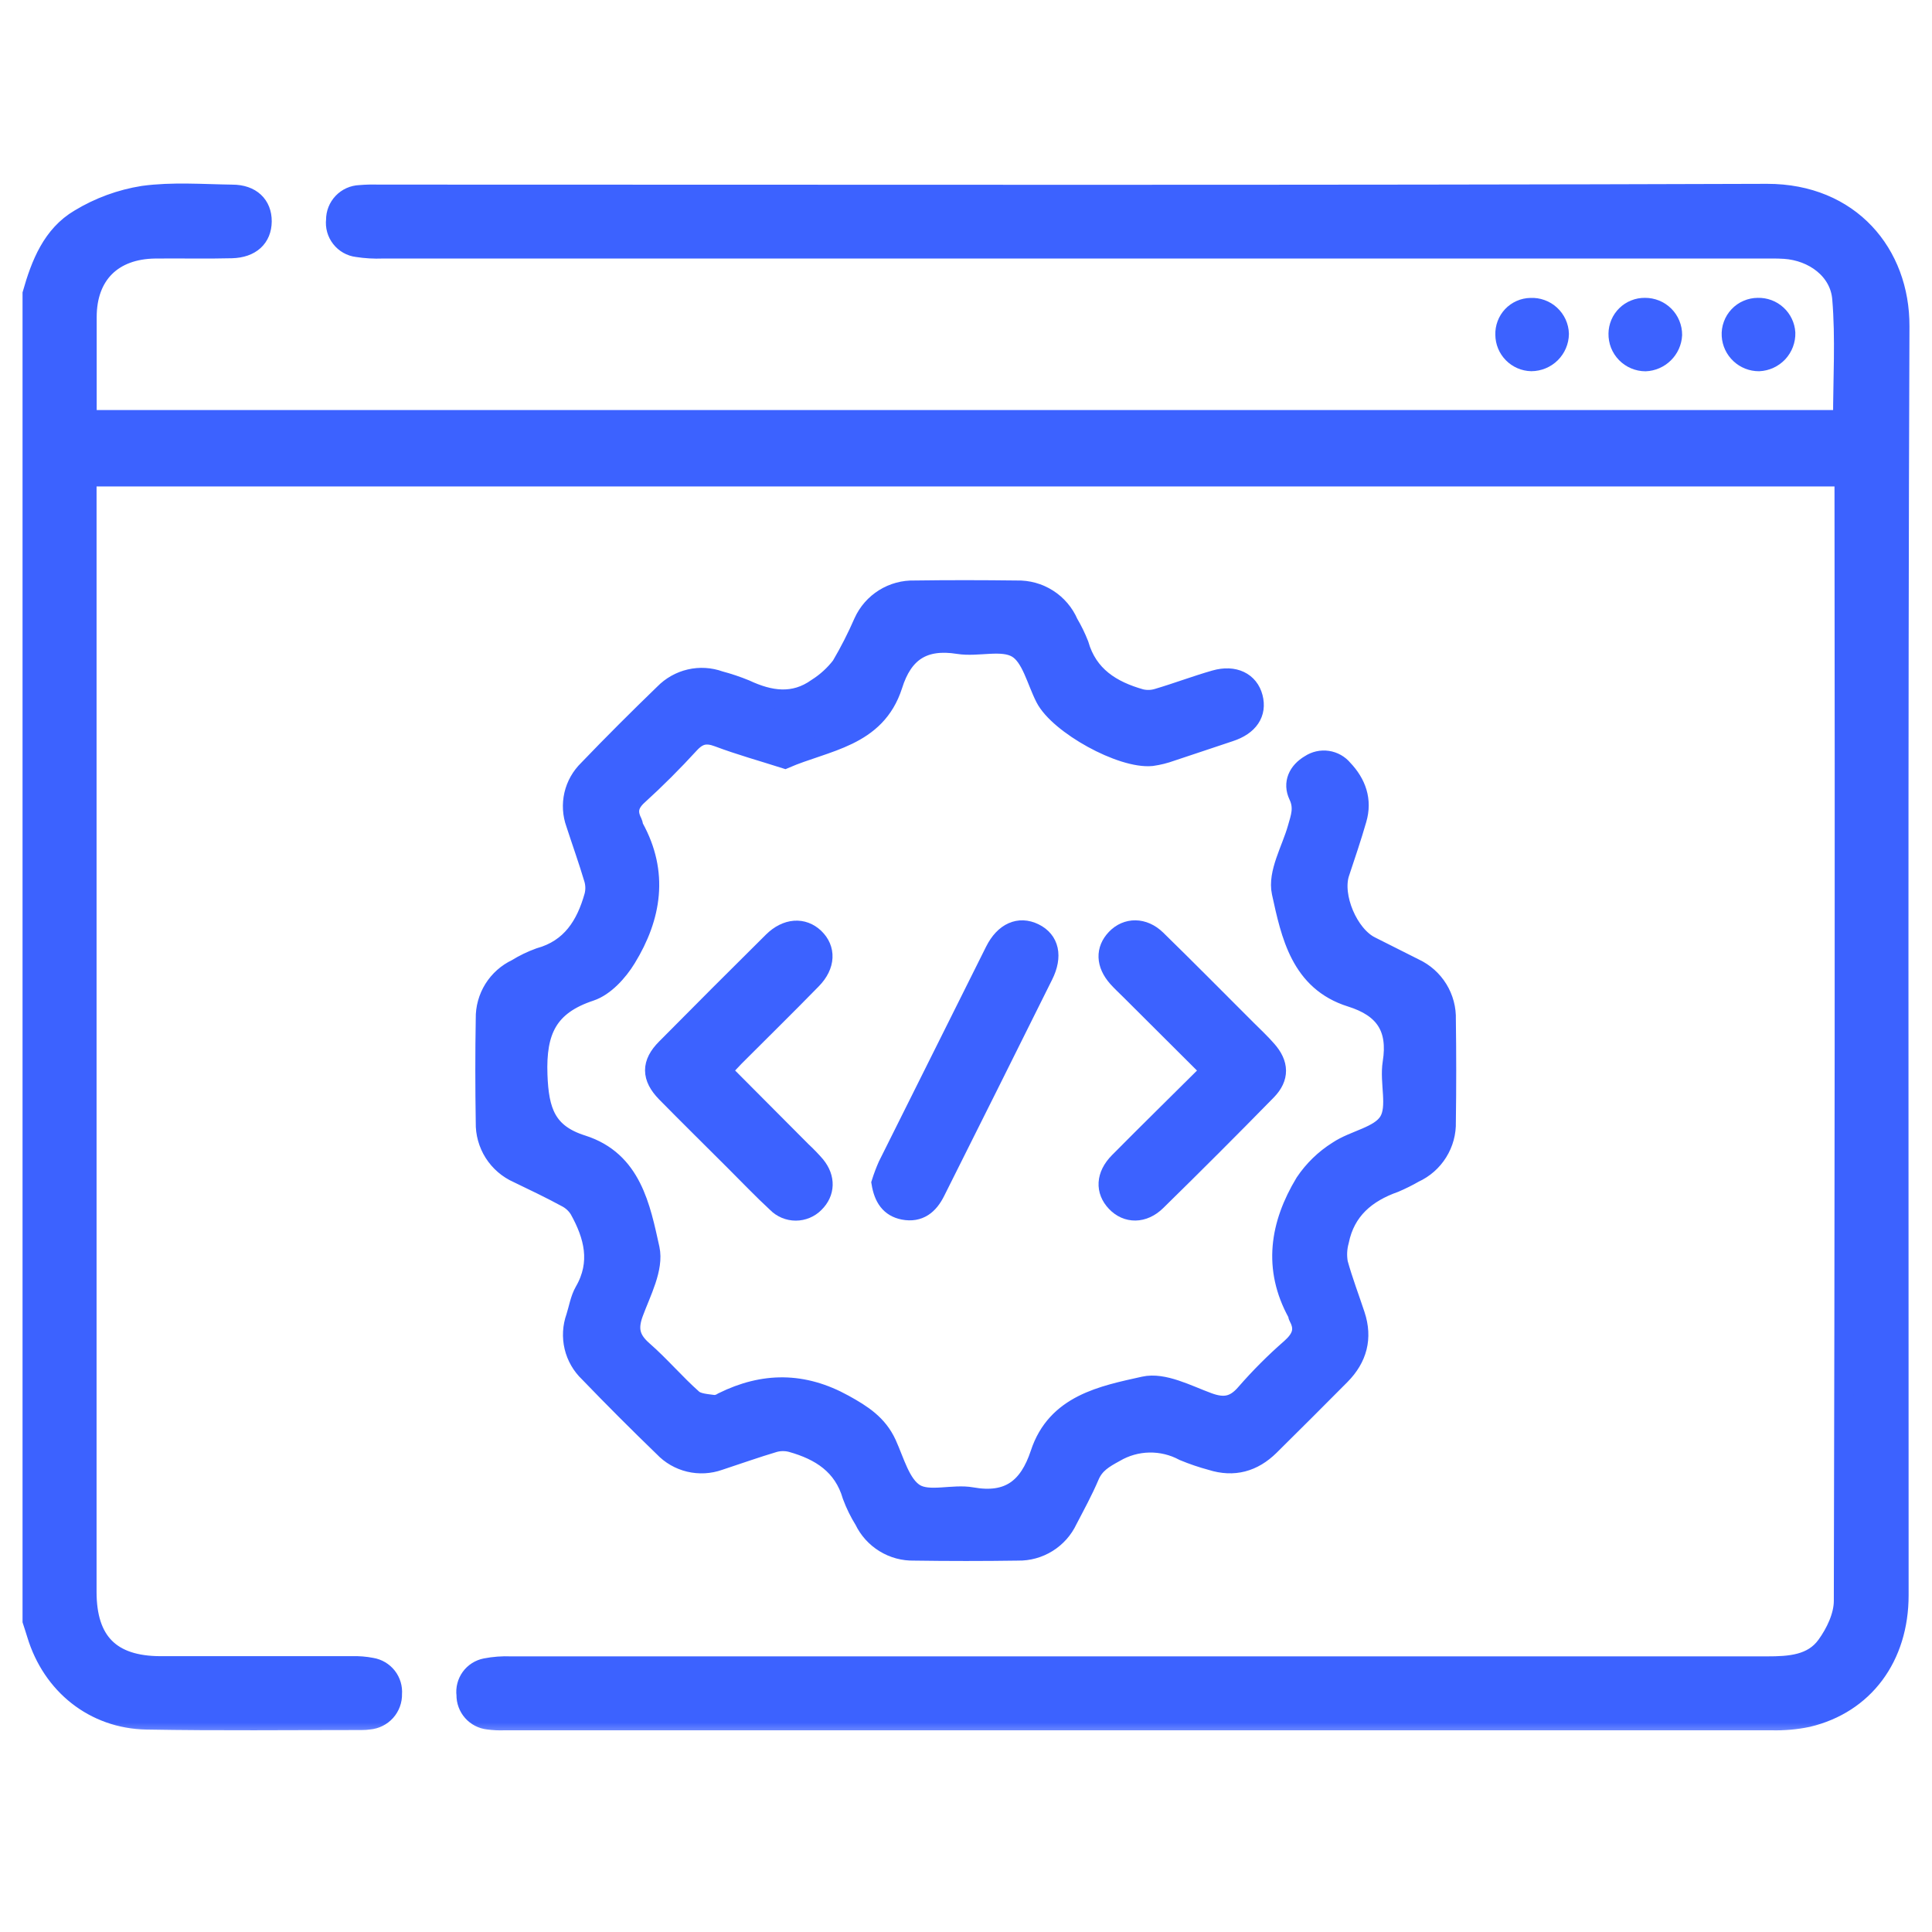 <svg width="60" height="60" viewBox="0 0 60 60" fill="none" xmlns="http://www.w3.org/2000/svg">
<rect width="60" height="60" fill="white"/>
<mask id="path-1-outside-1_2536_1310" maskUnits="userSpaceOnUse" x="0" y="5" width="60" height="49" fill="black">
<rect fill="white" y="5" width="60" height="49"/>
<path d="M1 9.123C1.262 8.201 1.616 7.298 2.47 6.795C3.076 6.428 3.747 6.182 4.446 6.071C5.354 5.947 6.29 6.021 7.214 6.034C7.804 6.034 8.143 6.372 8.139 6.877C8.134 7.382 7.795 7.704 7.199 7.72C6.407 7.741 5.614 7.72 4.821 7.729C3.499 7.744 2.703 8.535 2.703 9.846C2.703 10.905 2.703 11.951 2.703 13.034H57.227C57.227 11.774 57.306 10.514 57.201 9.269C57.126 8.384 56.315 7.797 55.418 7.739C55.173 7.723 54.928 7.729 54.681 7.729C40.414 7.729 26.147 7.729 11.88 7.729C11.616 7.739 11.352 7.724 11.091 7.683C10.891 7.658 10.708 7.554 10.584 7.394C10.459 7.235 10.402 7.033 10.426 6.832C10.424 6.629 10.501 6.435 10.641 6.288C10.78 6.142 10.971 6.056 11.173 6.048C11.361 6.032 11.55 6.027 11.739 6.033C26.121 6.033 40.501 6.057 54.881 6.009C57.462 6.009 59.009 7.877 59 10.134C58.95 23.269 58.976 36.404 58.974 49.539C58.974 51.465 57.894 52.92 56.141 53.336C55.772 53.413 55.395 53.446 55.018 53.436C41.902 53.436 28.785 53.436 15.669 53.436C15.5 53.443 15.33 53.435 15.162 53.412C14.972 53.391 14.796 53.3 14.669 53.157C14.542 53.013 14.473 52.827 14.476 52.636C14.452 52.446 14.501 52.254 14.613 52.098C14.725 51.943 14.893 51.836 15.081 51.799C15.34 51.749 15.604 51.729 15.867 51.74C28.87 51.74 41.872 51.74 54.875 51.74C55.58 51.74 56.286 51.698 56.719 51.097C57 50.709 57.25 50.19 57.251 49.719C57.279 38.169 57.286 26.619 57.272 15.07C57.272 14.997 57.26 14.919 57.251 14.807H2.699V15.412C2.699 26.752 2.699 38.094 2.699 49.438C2.699 50.982 3.443 51.731 4.983 51.734C6.965 51.734 8.946 51.734 10.928 51.734C11.135 51.727 11.342 51.744 11.545 51.784C11.735 51.816 11.906 51.918 12.025 52.07C12.143 52.221 12.2 52.412 12.185 52.604C12.191 52.806 12.119 53.002 11.985 53.152C11.85 53.302 11.663 53.395 11.462 53.412C11.387 53.423 11.312 53.429 11.237 53.428C9.01 53.428 6.783 53.453 4.556 53.413C2.921 53.385 1.611 52.327 1.136 50.76C1.094 50.618 1.045 50.477 1 50.335V9.123Z"/>
<path d="M24.378 23.567C23.662 23.339 22.973 23.148 22.307 22.897C21.933 22.756 21.69 22.809 21.419 23.104C20.909 23.661 20.375 24.196 19.817 24.703C19.528 24.966 19.477 25.214 19.645 25.541C19.67 25.59 19.667 25.655 19.694 25.703C20.466 27.105 20.245 28.471 19.455 29.76C19.198 30.182 18.779 30.642 18.336 30.79C17.018 31.226 16.652 32.017 16.702 33.385C16.743 34.51 16.971 35.2 18.083 35.551C19.628 36.043 19.899 37.493 20.185 38.782C20.315 39.387 19.918 40.126 19.679 40.773C19.496 41.271 19.573 41.594 19.97 41.941C20.508 42.411 20.974 42.965 21.51 43.44C21.661 43.579 21.951 43.591 22.183 43.624C22.278 43.621 22.369 43.59 22.448 43.537C23.715 42.912 24.942 42.906 26.213 43.609C26.783 43.924 27.261 44.231 27.54 44.836C27.789 45.381 27.971 46.102 28.411 46.375C28.851 46.647 29.594 46.382 30.179 46.488C31.332 46.694 31.946 46.205 32.297 45.149C32.801 43.606 34.244 43.334 35.53 43.047C36.135 42.912 36.872 43.311 37.521 43.549C38.012 43.729 38.342 43.671 38.687 43.267C39.121 42.769 39.588 42.301 40.086 41.867C40.411 41.576 40.54 41.295 40.319 40.895C40.301 40.865 40.306 40.82 40.289 40.788C39.516 39.387 39.74 38.024 40.522 36.729C40.789 36.331 41.137 35.993 41.543 35.739C42.054 35.395 42.841 35.285 43.122 34.831C43.404 34.377 43.14 33.621 43.239 33.007C43.414 31.914 42.989 31.296 41.954 30.972C40.381 30.48 40.083 29.028 39.796 27.718C39.664 27.113 40.098 26.39 40.287 25.723C40.383 25.384 40.501 25.086 40.319 24.705C40.138 24.323 40.304 23.959 40.682 23.738C40.842 23.632 41.036 23.588 41.226 23.616C41.416 23.644 41.59 23.741 41.712 23.889C42.128 24.325 42.318 24.85 42.141 25.449C41.98 26.009 41.791 26.562 41.608 27.113C41.37 27.836 41.879 29.042 42.57 29.382C43.024 29.61 43.478 29.836 43.932 30.067C44.233 30.208 44.487 30.434 44.662 30.718C44.836 31.002 44.924 31.33 44.913 31.663C44.928 32.72 44.928 33.779 44.913 34.84C44.923 35.173 44.834 35.501 44.657 35.784C44.481 36.067 44.226 36.291 43.922 36.43C43.727 36.542 43.525 36.643 43.317 36.732C42.432 37.044 41.788 37.581 41.593 38.539C41.531 38.764 41.52 39 41.561 39.23C41.712 39.775 41.914 40.303 42.091 40.84C42.328 41.556 42.157 42.177 41.637 42.705C40.905 43.441 40.172 44.177 39.433 44.906C38.92 45.411 38.316 45.582 37.617 45.36C37.326 45.282 37.04 45.185 36.761 45.069C36.432 44.892 36.063 44.803 35.689 44.81C35.316 44.817 34.95 44.92 34.628 45.11C34.282 45.299 33.999 45.461 33.839 45.839C33.64 46.306 33.395 46.754 33.162 47.201C33.025 47.494 32.806 47.741 32.532 47.912C32.257 48.084 31.939 48.172 31.615 48.166C30.539 48.182 29.463 48.182 28.388 48.166C28.064 48.174 27.745 48.088 27.47 47.918C27.194 47.749 26.973 47.503 26.833 47.211C26.684 46.972 26.56 46.719 26.462 46.455C26.184 45.497 25.47 45.05 24.584 44.801C24.408 44.754 24.223 44.754 24.048 44.801C23.472 44.972 22.903 45.175 22.331 45.363C22.035 45.468 21.714 45.485 21.408 45.412C21.102 45.339 20.824 45.178 20.608 44.95C19.822 44.19 19.048 43.416 18.288 42.627C18.06 42.411 17.9 42.133 17.827 41.828C17.755 41.522 17.772 41.202 17.878 40.906C17.964 40.637 18.008 40.343 18.145 40.104C18.66 39.212 18.44 38.377 17.985 37.56C17.889 37.405 17.752 37.279 17.59 37.195C17.094 36.926 16.583 36.682 16.078 36.439C15.773 36.304 15.515 36.081 15.336 35.8C15.158 35.518 15.067 35.19 15.075 34.857C15.058 33.783 15.056 32.706 15.075 31.631C15.069 31.308 15.158 30.989 15.329 30.714C15.501 30.439 15.748 30.22 16.041 30.082C16.265 29.943 16.503 29.828 16.751 29.738C17.738 29.465 18.191 28.732 18.446 27.827C18.491 27.652 18.488 27.468 18.437 27.294C18.265 26.717 18.061 26.149 17.875 25.576C17.771 25.289 17.753 24.979 17.821 24.681C17.89 24.384 18.043 24.114 18.262 23.901C19.032 23.098 19.822 22.311 20.622 21.537C20.841 21.312 21.12 21.154 21.426 21.083C21.732 21.012 22.052 21.031 22.348 21.138C22.62 21.21 22.888 21.3 23.149 21.407C23.906 21.761 24.65 21.88 25.375 21.361C25.661 21.18 25.913 20.949 26.119 20.681C26.378 20.241 26.61 19.787 26.813 19.319C26.951 19.016 27.175 18.759 27.458 18.583C27.741 18.407 28.07 18.318 28.403 18.328C29.462 18.313 30.521 18.315 31.58 18.328C31.92 18.319 32.255 18.411 32.541 18.594C32.828 18.776 33.053 19.041 33.188 19.353C33.312 19.564 33.42 19.784 33.51 20.012C33.79 20.991 34.524 21.443 35.427 21.699C35.602 21.741 35.786 21.735 35.958 21.681C36.554 21.505 37.136 21.283 37.734 21.112C38.331 20.941 38.793 21.175 38.918 21.66C39.044 22.144 38.79 22.538 38.191 22.733C37.592 22.929 36.98 23.142 36.375 23.339C36.179 23.41 35.977 23.461 35.77 23.49C34.834 23.585 32.886 22.507 32.457 21.675C32.182 21.139 32.023 20.396 31.583 20.135C31.117 19.858 30.373 20.107 29.768 20.011C28.682 19.837 28.051 20.25 27.727 21.286C27.204 22.912 25.652 23.015 24.378 23.567Z"/>
<path d="M22.414 33.253L24.898 35.748C25.05 35.889 25.194 36.038 25.329 36.194C25.65 36.586 25.632 37.036 25.299 37.363C25.223 37.441 25.131 37.502 25.031 37.544C24.93 37.586 24.822 37.608 24.713 37.608C24.604 37.608 24.496 37.586 24.395 37.544C24.295 37.502 24.203 37.441 24.127 37.363C23.673 36.944 23.242 36.49 22.802 36.052C22.097 35.347 21.384 34.646 20.684 33.934C20.218 33.456 20.212 33.026 20.684 32.554C21.781 31.445 22.886 30.34 23.998 29.238C24.431 28.81 24.942 28.785 25.298 29.126C25.653 29.468 25.655 29.971 25.214 30.421C24.425 31.229 23.619 32.02 22.82 32.82C22.691 32.952 22.567 33.09 22.414 33.253Z"/>
<path d="M37.599 33.248L35.099 30.756C34.965 30.622 34.825 30.495 34.701 30.355C34.335 29.939 34.321 29.495 34.657 29.145C34.993 28.794 35.509 28.783 35.913 29.176C36.856 30.096 37.782 31.035 38.716 31.967C38.929 32.179 39.15 32.385 39.348 32.612C39.728 33.041 39.743 33.463 39.348 33.869C38.215 35.026 37.071 36.171 35.914 37.304C35.507 37.704 34.997 37.696 34.657 37.337C34.317 36.979 34.329 36.508 34.746 36.086C35.667 35.155 36.608 34.235 37.599 33.248Z"/>
<path d="M27.364 36.735C27.421 36.554 27.488 36.376 27.565 36.201C28.675 33.976 29.784 31.752 30.893 29.532C31.187 28.946 31.65 28.744 32.122 28.975C32.594 29.206 32.703 29.697 32.406 30.29C31.292 32.532 30.173 34.773 29.051 37.012C28.846 37.422 28.544 37.673 28.06 37.58C27.638 37.496 27.44 37.198 27.364 36.735Z"/>
<path d="M48.424 10.37C48.421 10.598 48.328 10.815 48.166 10.976C48.004 11.136 47.786 11.226 47.558 11.228C47.339 11.223 47.132 11.133 46.979 10.977C46.826 10.822 46.74 10.612 46.739 10.394C46.735 10.286 46.753 10.179 46.791 10.078C46.829 9.977 46.886 9.884 46.96 9.806C47.034 9.727 47.123 9.665 47.222 9.621C47.321 9.577 47.427 9.554 47.535 9.552C47.647 9.546 47.76 9.563 47.865 9.601C47.971 9.639 48.069 9.698 48.151 9.774C48.234 9.85 48.301 9.942 48.348 10.044C48.395 10.147 48.421 10.257 48.424 10.37Z"/>
<path d="M54.625 11.229C54.407 11.229 54.197 11.147 54.038 10.997C53.879 10.848 53.782 10.644 53.769 10.426C53.762 10.313 53.778 10.201 53.817 10.095C53.855 9.989 53.915 9.892 53.992 9.81C54.069 9.728 54.162 9.662 54.266 9.618C54.369 9.573 54.481 9.55 54.593 9.55C54.811 9.544 55.023 9.622 55.184 9.77C55.345 9.917 55.442 10.12 55.456 10.338C55.462 10.566 55.378 10.787 55.223 10.954C55.067 11.12 54.853 11.219 54.625 11.229Z"/>
<path d="M51.084 9.55C51.196 9.549 51.308 9.57 51.412 9.612C51.516 9.654 51.611 9.717 51.691 9.796C51.77 9.875 51.834 9.97 51.876 10.074C51.919 10.178 51.941 10.289 51.94 10.402C51.928 10.62 51.836 10.825 51.68 10.978C51.525 11.132 51.318 11.222 51.1 11.231C50.987 11.23 50.876 11.207 50.772 11.163C50.668 11.119 50.574 11.055 50.495 10.974C50.416 10.893 50.354 10.798 50.312 10.693C50.271 10.588 50.251 10.475 50.253 10.362C50.254 10.254 50.277 10.148 50.319 10.048C50.361 9.949 50.423 9.859 50.5 9.784C50.577 9.708 50.668 9.649 50.769 9.609C50.869 9.568 50.976 9.549 51.084 9.55Z"/>
</mask>
<path d="M1 9.123C1.262 8.201 1.616 7.298 2.47 6.795C3.076 6.428 3.747 6.182 4.446 6.071C5.354 5.947 6.29 6.021 7.214 6.034C7.804 6.034 8.143 6.372 8.139 6.877C8.134 7.382 7.795 7.704 7.199 7.72C6.407 7.741 5.614 7.72 4.821 7.729C3.499 7.744 2.703 8.535 2.703 9.846C2.703 10.905 2.703 11.951 2.703 13.034H57.227C57.227 11.774 57.306 10.514 57.201 9.269C57.126 8.384 56.315 7.797 55.418 7.739C55.173 7.723 54.928 7.729 54.681 7.729C40.414 7.729 26.147 7.729 11.88 7.729C11.616 7.739 11.352 7.724 11.091 7.683C10.891 7.658 10.708 7.554 10.584 7.394C10.459 7.235 10.402 7.033 10.426 6.832C10.424 6.629 10.501 6.435 10.641 6.288C10.78 6.142 10.971 6.056 11.173 6.048C11.361 6.032 11.55 6.027 11.739 6.033C26.121 6.033 40.501 6.057 54.881 6.009C57.462 6.009 59.009 7.877 59 10.134C58.95 23.269 58.976 36.404 58.974 49.539C58.974 51.465 57.894 52.92 56.141 53.336C55.772 53.413 55.395 53.446 55.018 53.436C41.902 53.436 28.785 53.436 15.669 53.436C15.5 53.443 15.33 53.435 15.162 53.412C14.972 53.391 14.796 53.3 14.669 53.157C14.542 53.013 14.473 52.827 14.476 52.636C14.452 52.446 14.501 52.254 14.613 52.098C14.725 51.943 14.893 51.836 15.081 51.799C15.34 51.749 15.604 51.729 15.867 51.74C28.87 51.74 41.872 51.74 54.875 51.74C55.58 51.74 56.286 51.698 56.719 51.097C57 50.709 57.25 50.19 57.251 49.719C57.279 38.169 57.286 26.619 57.272 15.07C57.272 14.997 57.26 14.919 57.251 14.807H2.699V15.412C2.699 26.752 2.699 38.094 2.699 49.438C2.699 50.982 3.443 51.731 4.983 51.734C6.965 51.734 8.946 51.734 10.928 51.734C11.135 51.727 11.342 51.744 11.545 51.784C11.735 51.816 11.906 51.918 12.025 52.07C12.143 52.221 12.2 52.412 12.185 52.604C12.191 52.806 12.119 53.002 11.985 53.152C11.85 53.302 11.663 53.395 11.462 53.412C11.387 53.423 11.312 53.429 11.237 53.428C9.01 53.428 6.783 53.453 4.556 53.413C2.921 53.385 1.611 52.327 1.136 50.76C1.094 50.618 1.045 50.477 1 50.335V9.123Z" fill="#3C62FF"/>
<path d="M24.378 23.567C23.662 23.339 22.973 23.148 22.307 22.897C21.933 22.756 21.69 22.809 21.419 23.104C20.909 23.661 20.375 24.196 19.817 24.703C19.528 24.966 19.477 25.214 19.645 25.541C19.67 25.59 19.667 25.655 19.694 25.703C20.466 27.105 20.245 28.471 19.455 29.76C19.198 30.182 18.779 30.642 18.336 30.79C17.018 31.226 16.652 32.017 16.702 33.385C16.743 34.51 16.971 35.2 18.083 35.551C19.628 36.043 19.899 37.493 20.185 38.782C20.315 39.387 19.918 40.126 19.679 40.773C19.496 41.271 19.573 41.594 19.97 41.941C20.508 42.411 20.974 42.965 21.51 43.44C21.661 43.579 21.951 43.591 22.183 43.624C22.278 43.621 22.369 43.59 22.448 43.537C23.715 42.912 24.942 42.906 26.213 43.609C26.783 43.924 27.261 44.231 27.54 44.836C27.789 45.381 27.971 46.102 28.411 46.375C28.851 46.647 29.594 46.382 30.179 46.488C31.332 46.694 31.946 46.205 32.297 45.149C32.801 43.606 34.244 43.334 35.53 43.047C36.135 42.912 36.872 43.311 37.521 43.549C38.012 43.729 38.342 43.671 38.687 43.267C39.121 42.769 39.588 42.301 40.086 41.867C40.411 41.576 40.54 41.295 40.319 40.895C40.301 40.865 40.306 40.82 40.289 40.788C39.516 39.387 39.74 38.024 40.522 36.729C40.789 36.331 41.137 35.993 41.543 35.739C42.054 35.395 42.841 35.285 43.122 34.831C43.404 34.377 43.14 33.621 43.239 33.007C43.414 31.914 42.989 31.296 41.954 30.972C40.381 30.48 40.083 29.028 39.796 27.718C39.664 27.113 40.098 26.39 40.287 25.723C40.383 25.384 40.501 25.086 40.319 24.705C40.138 24.323 40.304 23.959 40.682 23.738C40.842 23.632 41.036 23.588 41.226 23.616C41.416 23.644 41.59 23.741 41.712 23.889C42.128 24.325 42.318 24.85 42.141 25.449C41.98 26.009 41.791 26.562 41.608 27.113C41.37 27.836 41.879 29.042 42.57 29.382C43.024 29.61 43.478 29.836 43.932 30.067C44.233 30.208 44.487 30.434 44.662 30.718C44.836 31.002 44.924 31.33 44.913 31.663C44.928 32.72 44.928 33.779 44.913 34.84C44.923 35.173 44.834 35.501 44.657 35.784C44.481 36.067 44.226 36.291 43.922 36.43C43.727 36.542 43.525 36.643 43.317 36.732C42.432 37.044 41.788 37.581 41.593 38.539C41.531 38.764 41.52 39 41.561 39.23C41.712 39.775 41.914 40.303 42.091 40.84C42.328 41.556 42.157 42.177 41.637 42.705C40.905 43.441 40.172 44.177 39.433 44.906C38.92 45.411 38.316 45.582 37.617 45.36C37.326 45.282 37.04 45.185 36.761 45.069C36.432 44.892 36.063 44.803 35.689 44.81C35.316 44.817 34.95 44.92 34.628 45.11C34.282 45.299 33.999 45.461 33.839 45.839C33.64 46.306 33.395 46.754 33.162 47.201C33.025 47.494 32.806 47.741 32.532 47.912C32.257 48.084 31.939 48.172 31.615 48.166C30.539 48.182 29.463 48.182 28.388 48.166C28.064 48.174 27.745 48.088 27.47 47.918C27.194 47.749 26.973 47.503 26.833 47.211C26.684 46.972 26.56 46.719 26.462 46.455C26.184 45.497 25.47 45.05 24.584 44.801C24.408 44.754 24.223 44.754 24.048 44.801C23.472 44.972 22.903 45.175 22.331 45.363C22.035 45.468 21.714 45.485 21.408 45.412C21.102 45.339 20.824 45.178 20.608 44.95C19.822 44.19 19.048 43.416 18.288 42.627C18.06 42.411 17.9 42.133 17.827 41.828C17.755 41.522 17.772 41.202 17.878 40.906C17.964 40.637 18.008 40.343 18.145 40.104C18.66 39.212 18.44 38.377 17.985 37.56C17.889 37.405 17.752 37.279 17.59 37.195C17.094 36.926 16.583 36.682 16.078 36.439C15.773 36.304 15.515 36.081 15.336 35.8C15.158 35.518 15.067 35.19 15.075 34.857C15.058 33.783 15.056 32.706 15.075 31.631C15.069 31.308 15.158 30.989 15.329 30.714C15.501 30.439 15.748 30.22 16.041 30.082C16.265 29.943 16.503 29.828 16.751 29.738C17.738 29.465 18.191 28.732 18.446 27.827C18.491 27.652 18.488 27.468 18.437 27.294C18.265 26.717 18.061 26.149 17.875 25.576C17.771 25.289 17.753 24.979 17.821 24.681C17.89 24.384 18.043 24.114 18.262 23.901C19.032 23.098 19.822 22.311 20.622 21.537C20.841 21.312 21.12 21.154 21.426 21.083C21.732 21.012 22.052 21.031 22.348 21.138C22.62 21.21 22.888 21.3 23.149 21.407C23.906 21.761 24.65 21.88 25.375 21.361C25.661 21.18 25.913 20.949 26.119 20.681C26.378 20.241 26.61 19.787 26.813 19.319C26.951 19.016 27.175 18.759 27.458 18.583C27.741 18.407 28.07 18.318 28.403 18.328C29.462 18.313 30.521 18.315 31.58 18.328C31.92 18.319 32.255 18.411 32.541 18.594C32.828 18.776 33.053 19.041 33.188 19.353C33.312 19.564 33.42 19.784 33.51 20.012C33.79 20.991 34.524 21.443 35.427 21.699C35.602 21.741 35.786 21.735 35.958 21.681C36.554 21.505 37.136 21.283 37.734 21.112C38.331 20.941 38.793 21.175 38.918 21.66C39.044 22.144 38.79 22.538 38.191 22.733C37.592 22.929 36.98 23.142 36.375 23.339C36.179 23.41 35.977 23.461 35.77 23.49C34.834 23.585 32.886 22.507 32.457 21.675C32.182 21.139 32.023 20.396 31.583 20.135C31.117 19.858 30.373 20.107 29.768 20.011C28.682 19.837 28.051 20.25 27.727 21.286C27.204 22.912 25.652 23.015 24.378 23.567Z" fill="#3C62FF"/>
<path d="M22.414 33.253L24.898 35.748C25.05 35.889 25.194 36.038 25.329 36.194C25.65 36.586 25.632 37.036 25.299 37.363C25.223 37.441 25.131 37.502 25.031 37.544C24.93 37.586 24.822 37.608 24.713 37.608C24.604 37.608 24.496 37.586 24.395 37.544C24.295 37.502 24.203 37.441 24.127 37.363C23.673 36.944 23.242 36.49 22.802 36.052C22.097 35.347 21.384 34.646 20.684 33.934C20.218 33.456 20.212 33.026 20.684 32.554C21.781 31.445 22.886 30.34 23.998 29.238C24.431 28.81 24.942 28.785 25.298 29.126C25.653 29.468 25.655 29.971 25.214 30.421C24.425 31.229 23.619 32.02 22.82 32.82C22.691 32.952 22.567 33.09 22.414 33.253Z" fill="#3C62FF"/>
<path d="M37.599 33.248L35.099 30.756C34.965 30.622 34.825 30.495 34.701 30.355C34.335 29.939 34.321 29.495 34.657 29.145C34.993 28.794 35.509 28.783 35.913 29.176C36.856 30.096 37.782 31.035 38.716 31.967C38.929 32.179 39.15 32.385 39.348 32.612C39.728 33.041 39.743 33.463 39.348 33.869C38.215 35.026 37.071 36.171 35.914 37.304C35.507 37.704 34.997 37.696 34.657 37.337C34.317 36.979 34.329 36.508 34.746 36.086C35.667 35.155 36.608 34.235 37.599 33.248Z" fill="#3C62FF"/>
<path d="M27.364 36.735C27.421 36.554 27.488 36.376 27.565 36.201C28.675 33.976 29.784 31.752 30.893 29.532C31.187 28.946 31.65 28.744 32.122 28.975C32.594 29.206 32.703 29.697 32.406 30.29C31.292 32.532 30.173 34.773 29.051 37.012C28.846 37.422 28.544 37.673 28.06 37.58C27.638 37.496 27.44 37.198 27.364 36.735Z" fill="#3C62FF"/>
<path d="M48.424 10.37C48.421 10.598 48.328 10.815 48.166 10.976C48.004 11.136 47.786 11.226 47.558 11.228C47.339 11.223 47.132 11.133 46.979 10.977C46.826 10.822 46.74 10.612 46.739 10.394C46.735 10.286 46.753 10.179 46.791 10.078C46.829 9.977 46.886 9.884 46.96 9.806C47.034 9.727 47.123 9.665 47.222 9.621C47.321 9.577 47.427 9.554 47.535 9.552C47.647 9.546 47.76 9.563 47.865 9.601C47.971 9.639 48.069 9.698 48.151 9.774C48.234 9.85 48.301 9.942 48.348 10.044C48.395 10.147 48.421 10.257 48.424 10.37Z" fill="#3C62FF"/>
<path d="M54.625 11.229C54.407 11.229 54.197 11.147 54.038 10.997C53.879 10.848 53.782 10.644 53.769 10.426C53.762 10.313 53.778 10.201 53.817 10.095C53.855 9.989 53.915 9.892 53.992 9.81C54.069 9.728 54.162 9.662 54.266 9.618C54.369 9.573 54.481 9.55 54.593 9.55C54.811 9.544 55.023 9.622 55.184 9.77C55.345 9.917 55.442 10.12 55.456 10.338C55.462 10.566 55.378 10.787 55.223 10.954C55.067 11.12 54.853 11.219 54.625 11.229Z" fill="#3C62FF"/>
<path d="M51.084 9.55C51.196 9.549 51.308 9.57 51.412 9.612C51.516 9.654 51.611 9.717 51.691 9.796C51.77 9.875 51.834 9.97 51.876 10.074C51.919 10.178 51.941 10.289 51.94 10.402C51.928 10.62 51.836 10.825 51.68 10.978C51.525 11.132 51.318 11.222 51.1 11.231C50.987 11.23 50.876 11.207 50.772 11.163C50.668 11.119 50.574 11.055 50.495 10.974C50.416 10.893 50.354 10.798 50.312 10.693C50.271 10.588 50.251 10.475 50.253 10.362C50.254 10.254 50.277 10.148 50.319 10.048C50.361 9.949 50.423 9.859 50.5 9.784C50.577 9.708 50.668 9.649 50.769 9.609C50.869 9.568 50.976 9.549 51.084 9.55Z" fill="#3C62FF"/>
<path d="M1 9.123C1.262 8.201 1.616 7.298 2.47 6.795C3.076 6.428 3.747 6.182 4.446 6.071C5.354 5.947 6.29 6.021 7.214 6.034C7.804 6.034 8.143 6.372 8.139 6.877C8.134 7.382 7.795 7.704 7.199 7.72C6.407 7.741 5.614 7.72 4.821 7.729C3.499 7.744 2.703 8.535 2.703 9.846C2.703 10.905 2.703 11.951 2.703 13.034H57.227C57.227 11.774 57.306 10.514 57.201 9.269C57.126 8.384 56.315 7.797 55.418 7.739C55.173 7.723 54.928 7.729 54.681 7.729C40.414 7.729 26.147 7.729 11.88 7.729C11.616 7.739 11.352 7.724 11.091 7.683C10.891 7.658 10.708 7.554 10.584 7.394C10.459 7.235 10.402 7.033 10.426 6.832C10.424 6.629 10.501 6.435 10.641 6.288C10.78 6.142 10.971 6.056 11.173 6.048C11.361 6.032 11.55 6.027 11.739 6.033C26.121 6.033 40.501 6.057 54.881 6.009C57.462 6.009 59.009 7.877 59 10.134C58.95 23.269 58.976 36.404 58.974 49.539C58.974 51.465 57.894 52.92 56.141 53.336C55.772 53.413 55.395 53.446 55.018 53.436C41.902 53.436 28.785 53.436 15.669 53.436C15.5 53.443 15.33 53.435 15.162 53.412C14.972 53.391 14.796 53.3 14.669 53.157C14.542 53.013 14.473 52.827 14.476 52.636C14.452 52.446 14.501 52.254 14.613 52.098C14.725 51.943 14.893 51.836 15.081 51.799C15.34 51.749 15.604 51.729 15.867 51.74C28.87 51.74 41.872 51.74 54.875 51.74C55.58 51.74 56.286 51.698 56.719 51.097C57 50.709 57.25 50.19 57.251 49.719C57.279 38.169 57.286 26.619 57.272 15.07C57.272 14.997 57.26 14.919 57.251 14.807H2.699V15.412C2.699 26.752 2.699 38.094 2.699 49.438C2.699 50.982 3.443 51.731 4.983 51.734C6.965 51.734 8.946 51.734 10.928 51.734C11.135 51.727 11.342 51.744 11.545 51.784C11.735 51.816 11.906 51.918 12.025 52.07C12.143 52.221 12.2 52.412 12.185 52.604C12.191 52.806 12.119 53.002 11.985 53.152C11.85 53.302 11.663 53.395 11.462 53.412C11.387 53.423 11.312 53.429 11.237 53.428C9.01 53.428 6.783 53.453 4.556 53.413C2.921 53.385 1.611 52.327 1.136 50.76C1.094 50.618 1.045 50.477 1 50.335V9.123Z" stroke="#3C62FF" stroke-width="0.6" mask="url(#path-1-outside-1_2536_1310)"/>
<path d="M24.378 23.567C23.662 23.339 22.973 23.148 22.307 22.897C21.933 22.756 21.69 22.809 21.419 23.104C20.909 23.661 20.375 24.196 19.817 24.703C19.528 24.966 19.477 25.214 19.645 25.541C19.67 25.59 19.667 25.655 19.694 25.703C20.466 27.105 20.245 28.471 19.455 29.76C19.198 30.182 18.779 30.642 18.336 30.79C17.018 31.226 16.652 32.017 16.702 33.385C16.743 34.51 16.971 35.2 18.083 35.551C19.628 36.043 19.899 37.493 20.185 38.782C20.315 39.387 19.918 40.126 19.679 40.773C19.496 41.271 19.573 41.594 19.97 41.941C20.508 42.411 20.974 42.965 21.51 43.44C21.661 43.579 21.951 43.591 22.183 43.624C22.278 43.621 22.369 43.59 22.448 43.537C23.715 42.912 24.942 42.906 26.213 43.609C26.783 43.924 27.261 44.231 27.54 44.836C27.789 45.381 27.971 46.102 28.411 46.375C28.851 46.647 29.594 46.382 30.179 46.488C31.332 46.694 31.946 46.205 32.297 45.149C32.801 43.606 34.244 43.334 35.53 43.047C36.135 42.912 36.872 43.311 37.521 43.549C38.012 43.729 38.342 43.671 38.687 43.267C39.121 42.769 39.588 42.301 40.086 41.867C40.411 41.576 40.54 41.295 40.319 40.895C40.301 40.865 40.306 40.82 40.289 40.788C39.516 39.387 39.74 38.024 40.522 36.729C40.789 36.331 41.137 35.993 41.543 35.739C42.054 35.395 42.841 35.285 43.122 34.831C43.404 34.377 43.14 33.621 43.239 33.007C43.414 31.914 42.989 31.296 41.954 30.972C40.381 30.48 40.083 29.028 39.796 27.718C39.664 27.113 40.098 26.39 40.287 25.723C40.383 25.384 40.501 25.086 40.319 24.705C40.138 24.323 40.304 23.959 40.682 23.738C40.842 23.632 41.036 23.588 41.226 23.616C41.416 23.644 41.59 23.741 41.712 23.889C42.128 24.325 42.318 24.85 42.141 25.449C41.98 26.009 41.791 26.562 41.608 27.113C41.37 27.836 41.879 29.042 42.57 29.382C43.024 29.61 43.478 29.836 43.932 30.067C44.233 30.208 44.487 30.434 44.662 30.718C44.836 31.002 44.924 31.33 44.913 31.663C44.928 32.72 44.928 33.779 44.913 34.84C44.923 35.173 44.834 35.501 44.657 35.784C44.481 36.067 44.226 36.291 43.922 36.43C43.727 36.542 43.525 36.643 43.317 36.732C42.432 37.044 41.788 37.581 41.593 38.539C41.531 38.764 41.52 39 41.561 39.23C41.712 39.775 41.914 40.303 42.091 40.84C42.328 41.556 42.157 42.177 41.637 42.705C40.905 43.441 40.172 44.177 39.433 44.906C38.92 45.411 38.316 45.582 37.617 45.36C37.326 45.282 37.04 45.185 36.761 45.069C36.432 44.892 36.063 44.803 35.689 44.81C35.316 44.817 34.95 44.92 34.628 45.11C34.282 45.299 33.999 45.461 33.839 45.839C33.64 46.306 33.395 46.754 33.162 47.201C33.025 47.494 32.806 47.741 32.532 47.912C32.257 48.084 31.939 48.172 31.615 48.166C30.539 48.182 29.463 48.182 28.388 48.166C28.064 48.174 27.745 48.088 27.47 47.918C27.194 47.749 26.973 47.503 26.833 47.211C26.684 46.972 26.56 46.719 26.462 46.455C26.184 45.497 25.47 45.05 24.584 44.801C24.408 44.754 24.223 44.754 24.048 44.801C23.472 44.972 22.903 45.175 22.331 45.363C22.035 45.468 21.714 45.485 21.408 45.412C21.102 45.339 20.824 45.178 20.608 44.95C19.822 44.19 19.048 43.416 18.288 42.627C18.06 42.411 17.9 42.133 17.827 41.828C17.755 41.522 17.772 41.202 17.878 40.906C17.964 40.637 18.008 40.343 18.145 40.104C18.66 39.212 18.44 38.377 17.985 37.56C17.889 37.405 17.752 37.279 17.59 37.195C17.094 36.926 16.583 36.682 16.078 36.439C15.773 36.304 15.515 36.081 15.336 35.8C15.158 35.518 15.067 35.19 15.075 34.857C15.058 33.783 15.056 32.706 15.075 31.631C15.069 31.308 15.158 30.989 15.329 30.714C15.501 30.439 15.748 30.22 16.041 30.082C16.265 29.943 16.503 29.828 16.751 29.738C17.738 29.465 18.191 28.732 18.446 27.827C18.491 27.652 18.488 27.468 18.437 27.294C18.265 26.717 18.061 26.149 17.875 25.576C17.771 25.289 17.753 24.979 17.821 24.681C17.89 24.384 18.043 24.114 18.262 23.901C19.032 23.098 19.822 22.311 20.622 21.537C20.841 21.312 21.12 21.154 21.426 21.083C21.732 21.012 22.052 21.031 22.348 21.138C22.62 21.21 22.888 21.3 23.149 21.407C23.906 21.761 24.65 21.88 25.375 21.361C25.661 21.18 25.913 20.949 26.119 20.681C26.378 20.241 26.61 19.787 26.813 19.319C26.951 19.016 27.175 18.759 27.458 18.583C27.741 18.407 28.07 18.318 28.403 18.328C29.462 18.313 30.521 18.315 31.58 18.328C31.92 18.319 32.255 18.411 32.541 18.594C32.828 18.776 33.053 19.041 33.188 19.353C33.312 19.564 33.42 19.784 33.51 20.012C33.79 20.991 34.524 21.443 35.427 21.699C35.602 21.741 35.786 21.735 35.958 21.681C36.554 21.505 37.136 21.283 37.734 21.112C38.331 20.941 38.793 21.175 38.918 21.66C39.044 22.144 38.79 22.538 38.191 22.733C37.592 22.929 36.98 23.142 36.375 23.339C36.179 23.41 35.977 23.461 35.77 23.49C34.834 23.585 32.886 22.507 32.457 21.675C32.182 21.139 32.023 20.396 31.583 20.135C31.117 19.858 30.373 20.107 29.768 20.011C28.682 19.837 28.051 20.25 27.727 21.286C27.204 22.912 25.652 23.015 24.378 23.567Z" stroke="#3C62FF" stroke-width="0.6" mask="url(#path-1-outside-1_2536_1310)"/>
<path d="M22.414 33.253L24.898 35.748C25.05 35.889 25.194 36.038 25.329 36.194C25.65 36.586 25.632 37.036 25.299 37.363C25.223 37.441 25.131 37.502 25.031 37.544C24.93 37.586 24.822 37.608 24.713 37.608C24.604 37.608 24.496 37.586 24.395 37.544C24.295 37.502 24.203 37.441 24.127 37.363C23.673 36.944 23.242 36.49 22.802 36.052C22.097 35.347 21.384 34.646 20.684 33.934C20.218 33.456 20.212 33.026 20.684 32.554C21.781 31.445 22.886 30.34 23.998 29.238C24.431 28.81 24.942 28.785 25.298 29.126C25.653 29.468 25.655 29.971 25.214 30.421C24.425 31.229 23.619 32.02 22.82 32.82C22.691 32.952 22.567 33.09 22.414 33.253Z" stroke="#3C62FF" stroke-width="0.6" mask="url(#path-1-outside-1_2536_1310)"/>
<path d="M37.599 33.248L35.099 30.756C34.965 30.622 34.825 30.495 34.701 30.355C34.335 29.939 34.321 29.495 34.657 29.145C34.993 28.794 35.509 28.783 35.913 29.176C36.856 30.096 37.782 31.035 38.716 31.967C38.929 32.179 39.15 32.385 39.348 32.612C39.728 33.041 39.743 33.463 39.348 33.869C38.215 35.026 37.071 36.171 35.914 37.304C35.507 37.704 34.997 37.696 34.657 37.337C34.317 36.979 34.329 36.508 34.746 36.086C35.667 35.155 36.608 34.235 37.599 33.248Z" stroke="#3C62FF" stroke-width="0.6" mask="url(#path-1-outside-1_2536_1310)"/>
<path d="M27.364 36.735C27.421 36.554 27.488 36.376 27.565 36.201C28.675 33.976 29.784 31.752 30.893 29.532C31.187 28.946 31.65 28.744 32.122 28.975C32.594 29.206 32.703 29.697 32.406 30.29C31.292 32.532 30.173 34.773 29.051 37.012C28.846 37.422 28.544 37.673 28.06 37.58C27.638 37.496 27.44 37.198 27.364 36.735Z" stroke="#3C62FF" stroke-width="0.6" mask="url(#path-1-outside-1_2536_1310)"/>
<path d="M48.424 10.37C48.421 10.598 48.328 10.815 48.166 10.976C48.004 11.136 47.786 11.226 47.558 11.228C47.339 11.223 47.132 11.133 46.979 10.977C46.826 10.822 46.74 10.612 46.739 10.394C46.735 10.286 46.753 10.179 46.791 10.078C46.829 9.977 46.886 9.884 46.96 9.806C47.034 9.727 47.123 9.665 47.222 9.621C47.321 9.577 47.427 9.554 47.535 9.552C47.647 9.546 47.76 9.563 47.865 9.601C47.971 9.639 48.069 9.698 48.151 9.774C48.234 9.85 48.301 9.942 48.348 10.044C48.395 10.147 48.421 10.257 48.424 10.37Z" stroke="#3C62FF" stroke-width="0.6" mask="url(#path-1-outside-1_2536_1310)"/>
<path d="M54.625 11.229C54.407 11.229 54.197 11.147 54.038 10.997C53.879 10.848 53.782 10.644 53.769 10.426C53.762 10.313 53.778 10.201 53.817 10.095C53.855 9.989 53.915 9.892 53.992 9.81C54.069 9.728 54.162 9.662 54.266 9.618C54.369 9.573 54.481 9.55 54.593 9.55C54.811 9.544 55.023 9.622 55.184 9.77C55.345 9.917 55.442 10.12 55.456 10.338C55.462 10.566 55.378 10.787 55.223 10.954C55.067 11.12 54.853 11.219 54.625 11.229Z" stroke="#3C62FF" stroke-width="0.6" mask="url(#path-1-outside-1_2536_1310)"/>
<path d="M51.084 9.55C51.196 9.549 51.308 9.57 51.412 9.612C51.516 9.654 51.611 9.717 51.691 9.796C51.77 9.875 51.834 9.97 51.876 10.074C51.919 10.178 51.941 10.289 51.94 10.402C51.928 10.62 51.836 10.825 51.68 10.978C51.525 11.132 51.318 11.222 51.1 11.231C50.987 11.23 50.876 11.207 50.772 11.163C50.668 11.119 50.574 11.055 50.495 10.974C50.416 10.893 50.354 10.798 50.312 10.693C50.271 10.588 50.251 10.475 50.253 10.362C50.254 10.254 50.277 10.148 50.319 10.048C50.361 9.949 50.423 9.859 50.5 9.784C50.577 9.708 50.668 9.649 50.769 9.609C50.869 9.568 50.976 9.549 51.084 9.55Z" stroke="#3C62FF" stroke-width="0.6" mask="url(#path-1-outside-1_2536_1310)"/>
</svg>

